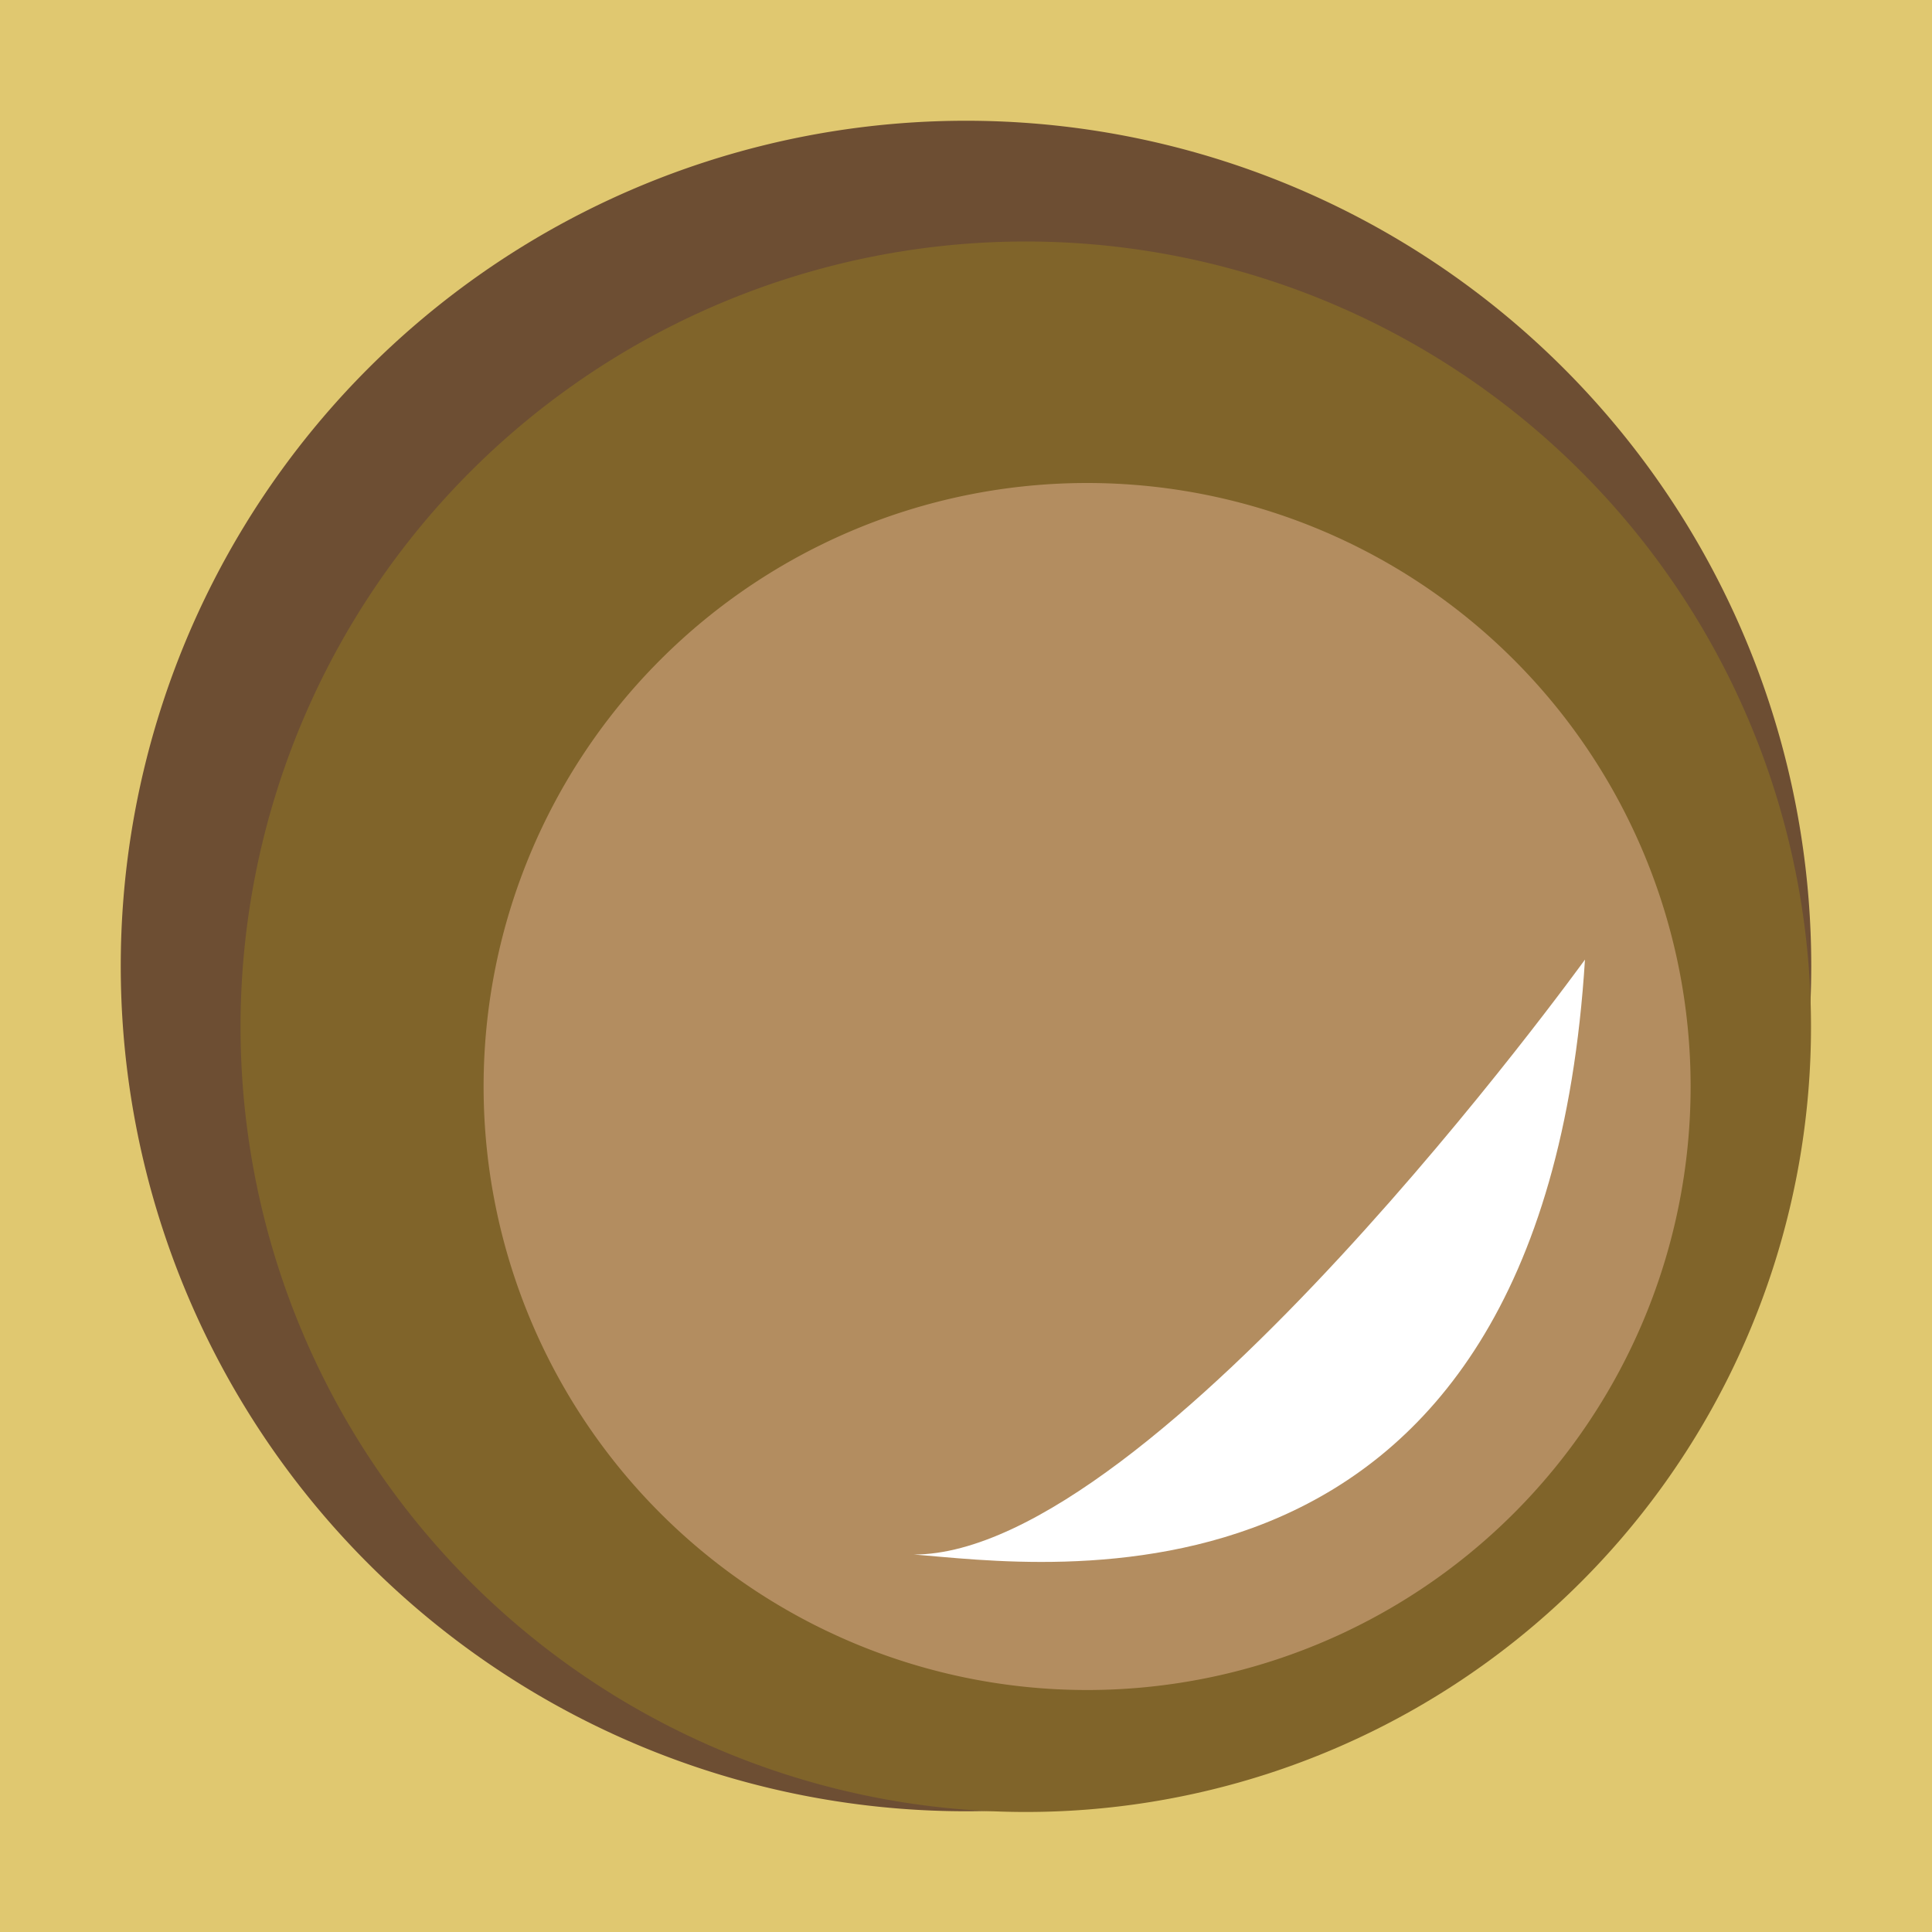 <?xml version="1.0" encoding="UTF-8" standalone="no"?>
<!-- Created with Inkscape (http://www.inkscape.org/) -->

<svg
   xmlns:dc="http://purl.org/dc/elements/1.1/"
   xmlns:cc="http://creativecommons.org/ns#"
   xmlns:rdf="http://www.w3.org/1999/02/22-rdf-syntax-ns#"
   xmlns:svg="http://www.w3.org/2000/svg"
   xmlns="http://www.w3.org/2000/svg"
   xmlns:xlink="http://www.w3.org/1999/xlink"
   version="1.1"
   width="16"
   height="16"
   id="svg2">
  <defs
     id="defs4">
    <linearGradient
       id="linearGradient3790">
      <stop
         id="stop3792"
         style="stop-color:#6d4e33;stop-opacity:1"
         offset="0" />
      <stop
         id="stop3794"
         style="stop-color:#6d4e33;stop-opacity:1"
         offset="1" />
    </linearGradient>
    <linearGradient
       x1="-7"
       y1="13"
       x2="-17"
       y2="3"
       id="linearGradient3796"
       xlink:href="#linearGradient3790"
       gradientUnits="userSpaceOnUse" />
    <linearGradient
       x1="-7"
       y1="13"
       x2="-17"
       y2="3"
       id="linearGradient3796-7"
       xlink:href="#linearGradient3790-4"
       gradientUnits="userSpaceOnUse" />
    <linearGradient
       id="linearGradient3790-4">
      <stop
         id="stop3792-0"
         style="stop-color:#6d4e33;stop-opacity:1"
         offset="0" />
      <stop
         id="stop3794-9"
         style="stop-color:#6d4e33;stop-opacity:1"
         offset="1" />
    </linearGradient>
    <filter
       x="-0.241"
       y="-0.239"
       width="1.483"
       height="1.477"
       color-interpolation-filters="sRGB"
       id="filter4088">
      <feGaussianBlur
         id="feGaussianBlur4090"
         stdDeviation="0.613" />
    </filter>
    <filter
       color-interpolation-filters="sRGB"
       id="filter3794">
      <feGaussianBlur
         id="feGaussianBlur3796"
         stdDeviation="0.49" />
    </filter>
    <filter
       color-interpolation-filters="sRGB"
       id="filter3826">
      <feGaussianBlur
         id="feGaussianBlur3828"
         stdDeviation="0.28" />
    </filter>
  </defs>
  <g
     id="layer3">
    <rect
       width="16"
       height="16"
       x="2.4755859e-006"
       y="-1.2988281e-006"
       id="rect3786"
       style="fill:#e0c870;fill-opacity:1;stroke:none" />
    <path
       d="M -5,8 A 7,7 0 1 1 -19,8 7,7 0 1 1 -5,8 z"
       transform="translate(20,0)"
       id="path3788"
       style="fill:url(#linearGradient3796);fill-opacity:1;stroke:none" />
    <path
       d="M -5,8 A 7,7 0 1 1 -19,8 7,7 0 1 1 -5,8 z"
       transform="matrix(0.929,0,0,0.929,19.643,1.071)"
       id="path3788-4"
       style="fill:#80642a;fill-opacity:1;stroke:none;filter:url(#filter3826)" />
    <path
       d="M -5,8 A 7,7 0 1 1 -19,8 7,7 0 1 1 -5,8 z"
       transform="matrix(0.714,0,0,0.714,17.571,3.286)"
       id="path3788-4-8"
       style="fill:#b38d60;fill-opacity:1;stroke:none;filter:url(#filter3794)" />
    <path
       d="m 7.568,12.874 c 1.029,0.076 5.204,0.735 5.558,-4.927 0,0 -3.558,4.927 -5.558,4.927 z"
       id="path3850"
       style="fill:#ffffff;fill-opacity:1;stroke:none;filter:url(#filter4088)" />
  </g>
</svg>
